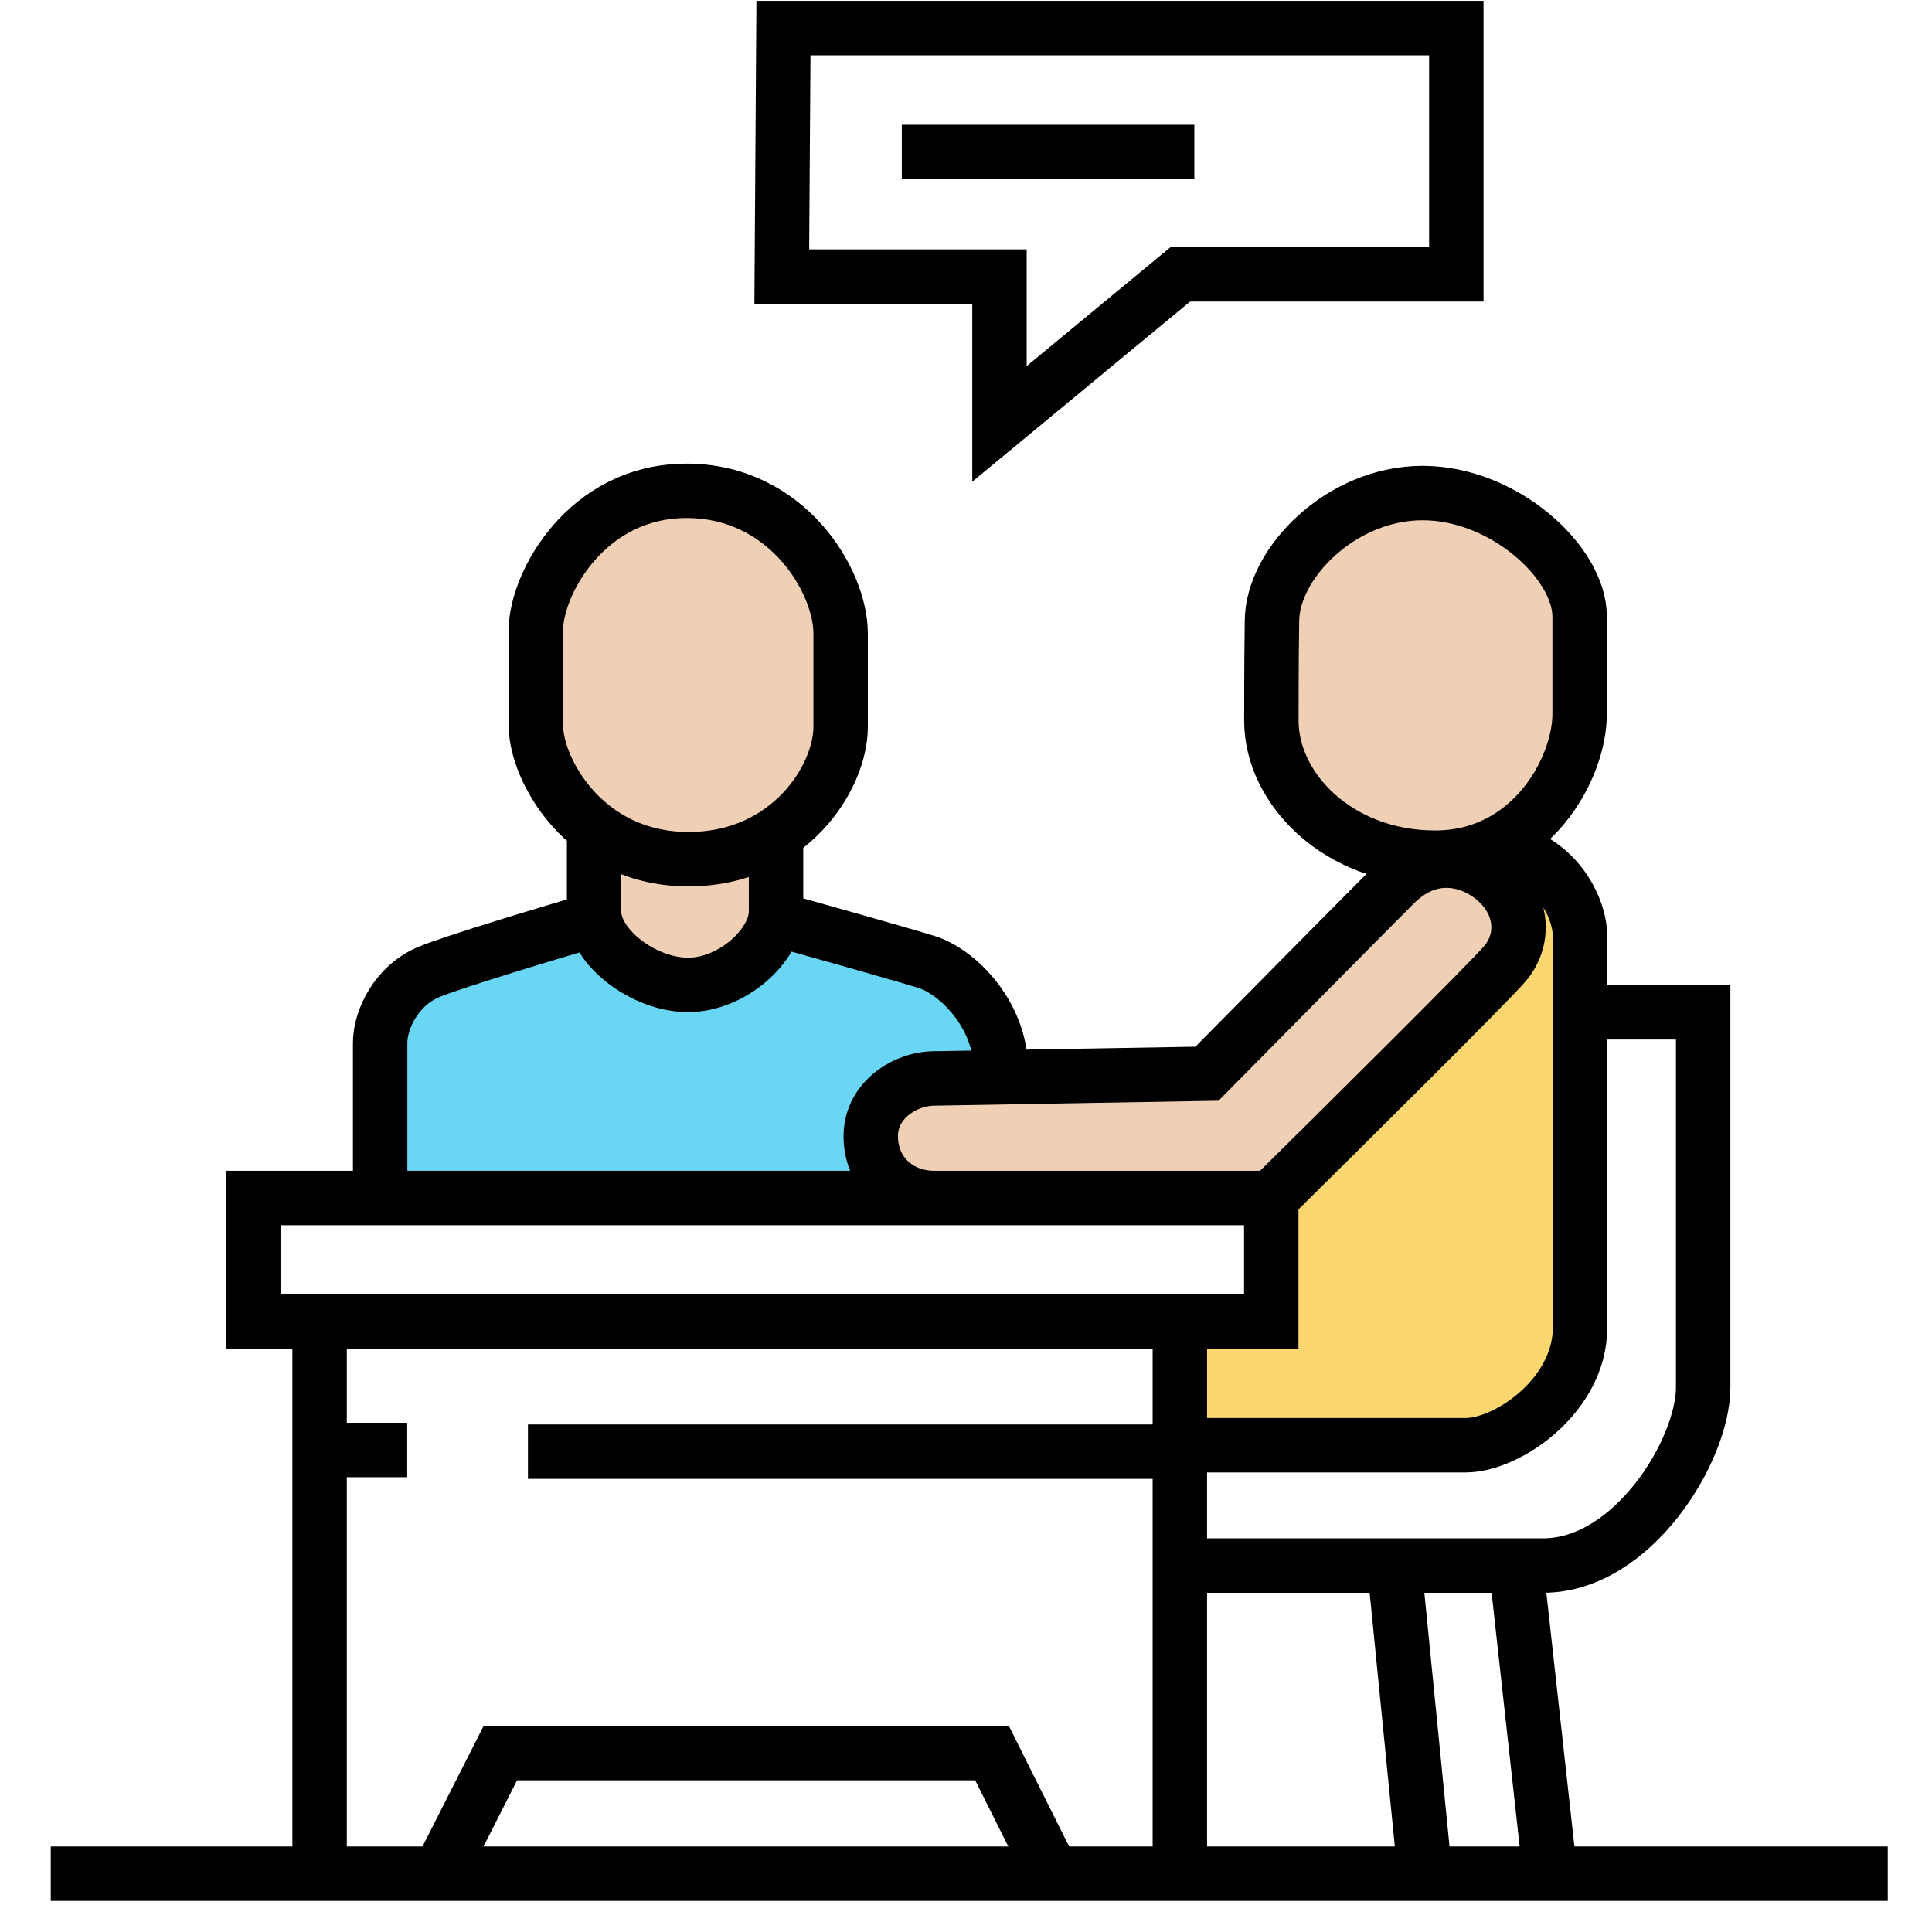<svg width="71" height="70" viewBox="0 0 71 70" fill="none" xmlns="http://www.w3.org/2000/svg">
<path d="M56.066 34.922L46.917 44.199L46.724 48.48L43.74 48.35L43.285 53.281L52.367 53.346L55.805 52.502L56.843 51.724L58.206 49.259L57.946 34.857L57.233 32.457L56.26 32.197L56.066 34.922Z" fill="#FCD770"/>
<path d="M14.354 37.647L14.029 43.745L32.128 43.874L32.517 43.29L32.322 41.993C32.344 41.712 32.4 41.085 32.452 40.825C32.504 40.566 33.858 40.198 34.528 40.047L37.253 38.944C36.928 38.36 36.279 37.127 36.279 36.868C36.279 36.608 35.069 35.938 34.463 35.636L29.014 34.208L28.365 34.597C27.781 35.008 26.562 35.869 26.354 36.025C26.146 36.18 24.927 36.003 24.343 35.895L22.527 34.792L21.489 34.144L15.715 35.765L14.354 37.647Z" fill="#69D6F4"/>
<path d="M21.039 29.398C21.166 29.556 21.705 31.395 21.736 31.617C21.684 32.04 21.591 32.955 21.642 33.234C21.705 33.583 22.561 34.566 22.752 34.883C22.942 35.2 24.908 35.993 25.542 35.993C26.176 35.993 26.62 35.707 26.969 35.39C27.318 35.073 28.3 34.122 28.364 33.805C28.427 33.488 28.776 32.822 28.776 32.315C28.776 31.909 29.22 30.518 29.442 29.873C29.78 29.313 30.476 28.154 30.552 28.002C30.647 27.812 30.679 25.275 30.742 24.99C30.805 24.705 30.615 21.756 30.33 20.9C30.044 20.044 28.935 19.346 28.269 18.839C27.603 18.331 26.113 18.141 25.542 18.141C24.971 18.141 23.132 18.617 22.783 18.744C22.504 18.845 21.103 20.688 20.437 21.597C20.31 23.151 20.057 26.354 20.057 26.734C20.057 27.21 20.913 29.239 21.039 29.398Z" fill="#F0D0B4"/>
<path d="M48.118 20.202C48.042 20.304 47.219 21.914 46.818 22.707C46.723 23.944 46.532 26.487 46.532 26.766C46.532 27.114 48.847 29.841 49.164 30.412C49.418 30.869 51.024 31.786 51.796 32.188C50.633 33.308 48.213 35.65 47.833 36.056C47.357 36.563 44.44 39.385 43.996 39.48C43.552 39.576 38.384 39.48 37.813 39.48C37.242 39.48 33.469 39.639 32.993 39.734C32.518 39.829 31.788 41.89 31.788 42.461C31.788 43.032 32.93 43.793 33.088 43.824C33.215 43.85 41.956 43.772 46.31 43.729L48.53 42.239C49.714 41.14 52.157 38.853 52.462 38.498C52.842 38.054 55.22 35.485 55.537 34.883C55.855 34.28 55.506 33.424 55.474 33.234C55.442 33.044 54.998 30.919 55.537 30.412C56.077 29.905 57.472 28.7 57.63 28.446C57.789 28.192 57.662 26.29 57.662 25.846C57.662 25.402 57.313 23.183 57.313 22.358C57.313 21.534 56.964 20.709 56.806 20.234C56.647 19.758 54.681 18.458 54.047 18.141C53.413 17.824 50.718 18.078 50.559 18.141C50.401 18.205 48.213 20.075 48.118 20.202Z" fill="#F0D0B4"/>
<path d="M1.865 68.855H11.745M69.374 68.855H56.963M11.745 68.855V53.285M11.745 68.855H16.141M11.745 48.635V53.285M43.359 68.855V57.532M43.359 68.855H52.363M43.359 68.855H38.671M43.359 48.833V53.111M46.718 44.025V48.569H9.308V44.025H13.97M46.718 44.025H34.341M46.718 44.025C49.349 41.429 54.752 36.072 55.31 35.407C56.007 34.578 55.974 33.416 55.178 32.552C54.381 31.689 52.721 31.025 51.26 32.486C50.091 33.655 46.169 37.621 44.355 39.458L34.341 39.631C33.279 39.631 32 40.42 32 41.754C32 43.087 33.007 44.025 34.341 44.025M11.745 53.285H14.965M19.402 53.346H43.359M43.359 53.346V53.111M43.359 53.346V57.532M43.359 53.111C46.334 53.111 52.599 53.111 53.852 53.111C55.419 53.111 58.065 51.266 58.065 48.794C58.065 47.002 58.065 40.891 58.065 37.201M54.722 31.213C56.95 31.213 58.065 33.197 58.065 34.416C58.065 34.751 58.065 35.802 58.065 37.201M58.065 37.201H62.59C62.59 41.031 62.59 49.149 62.59 50.987C62.59 53.285 60.014 57.532 56.707 57.532C56.425 57.532 56.089 57.532 55.711 57.532M43.359 57.532C45.237 57.532 48.377 57.532 51.24 57.532M51.24 57.532L52.363 68.855M51.24 57.532C52.934 57.532 54.531 57.532 55.711 57.532M52.363 68.855H56.963M55.711 57.532L56.963 68.855M13.97 44.025C13.97 42.415 13.97 39.021 13.97 38.324C13.97 37.453 14.58 36.201 15.778 35.711C16.736 35.319 20.26 34.26 21.902 33.779M13.97 44.025H34.341M28.543 33.779C30.04 34.196 33.241 35.096 34.069 35.357C35.103 35.684 36.573 37.072 36.763 38.923M28.519 30.166C28.519 30.86 28.519 32.497 28.519 33.49C28.519 34.733 26.911 36.194 25.286 36.194C23.66 36.194 21.833 34.806 21.833 33.509C21.833 32.471 21.833 31.006 21.833 30.404M16.141 68.855L18.388 64.424H36.457L38.671 68.855M16.141 68.855H38.671M33.141 5.585H43.891M25.304 31.573C29.012 31.573 30.893 28.559 30.893 26.714C30.893 23.992 30.893 25.216 30.893 23.28C30.893 21.343 28.921 18.037 25.231 18.037C21.541 18.037 19.696 21.471 19.696 23.134C19.696 24.796 19.696 25.161 19.696 26.695C19.696 28.23 21.45 31.573 25.304 31.573ZM46.744 22.83C46.744 20.71 49.276 18.119 52.279 18.119C55.282 18.119 58.05 20.68 58.05 22.653C58.05 24.626 58.05 24.272 58.05 26.245C58.05 28.218 56.292 31.518 52.739 31.518C49.184 31.518 46.722 28.992 46.722 26.487C46.722 24.483 46.737 23.214 46.744 22.83ZM28.791 1.031H53.519V10.082H43.377L36.73 15.577V10.163H28.73L28.791 1.031Z" stroke="black" stroke-width="2"/>
</svg>
